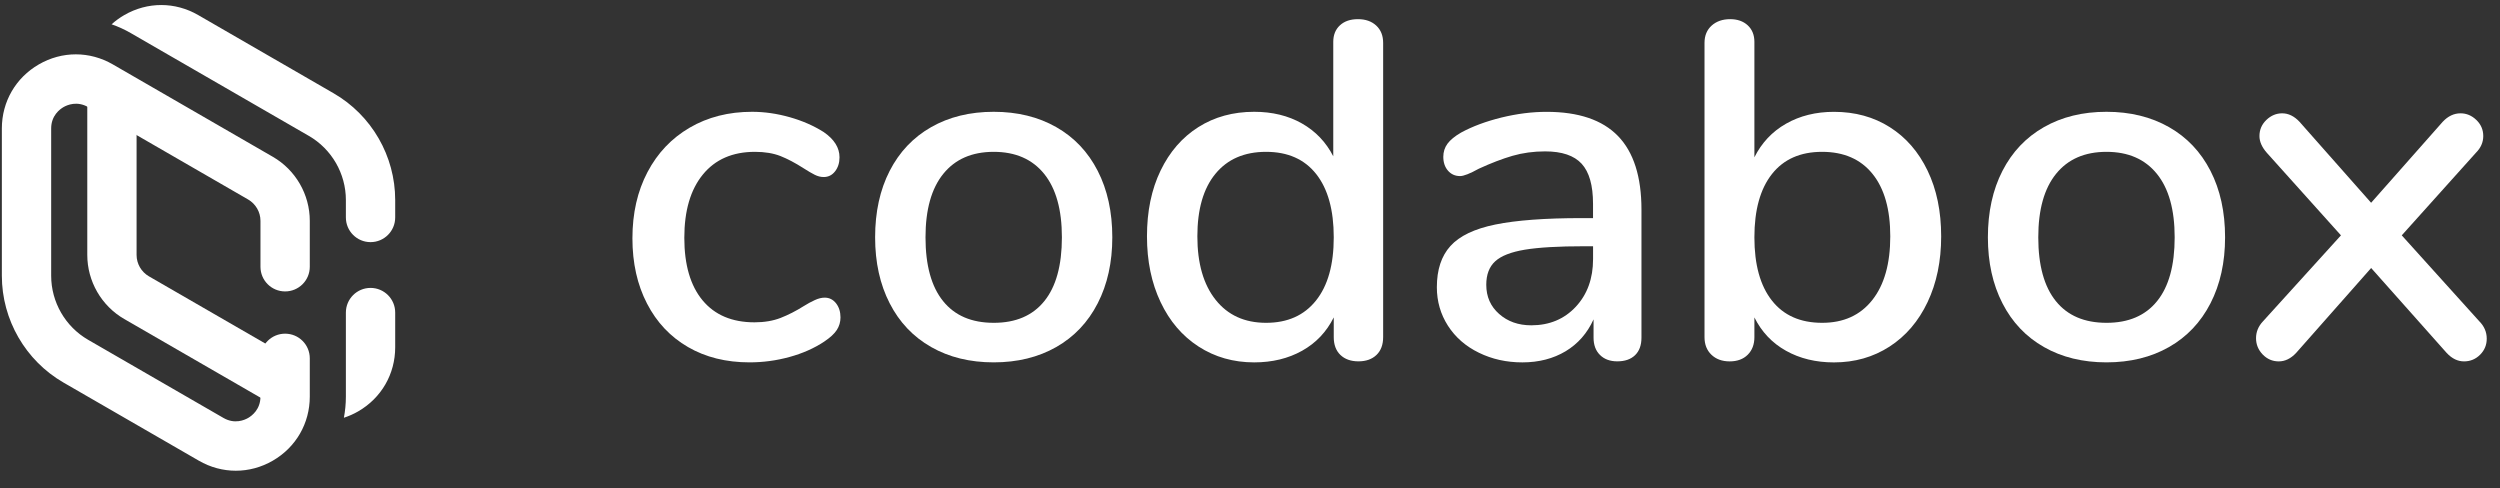 <svg width="128" height="25" viewBox="0 0 128 25" fill="none" xmlns="http://www.w3.org/2000/svg">
<rect x="0" y="0" width="128" height="25" fill="#333333" stroke="none"/>
<path d="M35.226 17.769C34.324 17.246 33.623 16.505 33.127 15.542C32.629 14.581 32.38 13.468 32.38 12.202C32.38 10.919 32.636 9.791 33.152 8.811C33.666 7.834 34.387 7.075 35.316 6.534C36.243 5.994 37.307 5.724 38.505 5.724C39.145 5.724 39.79 5.818 40.44 6.002C41.089 6.187 41.666 6.44 42.173 6.761C42.712 7.132 42.983 7.562 42.983 8.052C42.983 8.339 42.907 8.579 42.755 8.773C42.604 8.968 42.409 9.064 42.173 9.064C42.021 9.064 41.87 9.026 41.717 8.95C41.565 8.874 41.37 8.761 41.134 8.609C40.712 8.339 40.321 8.133 39.958 7.989C39.596 7.847 39.161 7.774 38.654 7.774C37.507 7.774 36.618 8.162 35.985 8.938C35.352 9.713 35.037 10.793 35.037 12.177C35.037 13.56 35.349 14.627 35.972 15.378C36.596 16.128 37.482 16.503 38.629 16.503C39.136 16.503 39.581 16.427 39.971 16.276C40.358 16.124 40.755 15.922 41.159 15.668C41.345 15.551 41.531 15.45 41.717 15.365C41.902 15.28 42.07 15.239 42.223 15.239C42.459 15.239 42.652 15.336 42.806 15.529C42.957 15.724 43.033 15.964 43.033 16.25C43.033 16.487 42.97 16.701 42.844 16.896C42.717 17.091 42.503 17.287 42.198 17.491C41.691 17.828 41.102 18.09 40.427 18.276C39.752 18.462 39.069 18.553 38.378 18.553C37.177 18.553 36.128 18.292 35.226 17.769Z" fill="white"/>
<path d="M47.677 17.769C46.757 17.246 46.048 16.499 45.552 15.529C45.054 14.559 44.806 13.434 44.806 12.151C44.806 10.853 45.054 9.718 45.552 8.748C46.05 7.778 46.759 7.031 47.677 6.508C48.596 5.985 49.662 5.724 50.878 5.724C52.092 5.724 53.159 5.985 54.079 6.508C54.999 7.031 55.706 7.778 56.203 8.748C56.701 9.718 56.95 10.853 56.95 12.151C56.95 13.434 56.701 14.559 56.203 15.529C55.706 16.499 54.997 17.246 54.079 17.769C53.159 18.292 52.093 18.553 50.878 18.553C49.662 18.553 48.596 18.292 47.677 17.769ZM53.471 15.415C54.07 14.674 54.369 13.585 54.369 12.151C54.369 10.734 54.066 9.65 53.459 8.9C52.851 8.149 51.99 7.774 50.878 7.774C49.765 7.774 48.905 8.149 48.297 8.9C47.689 9.65 47.386 10.734 47.386 12.151C47.386 13.585 47.686 14.672 48.285 15.415C48.883 16.159 49.747 16.528 50.878 16.528C52.007 16.53 52.872 16.159 53.471 15.415Z" fill="white"/>
<path d="M70.463 1.309C70.699 1.529 70.817 1.823 70.817 2.195V17.262C70.817 17.65 70.703 17.955 70.476 18.173C70.249 18.391 69.94 18.501 69.552 18.501C69.165 18.501 68.856 18.391 68.629 18.173C68.402 17.955 68.288 17.65 68.288 17.262V16.251C67.917 16.994 67.377 17.562 66.669 17.958C65.96 18.355 65.141 18.554 64.214 18.554C63.152 18.554 62.203 18.283 61.368 17.744C60.533 17.205 59.884 16.445 59.421 15.466C58.957 14.489 58.725 13.367 58.725 12.101C58.725 10.819 58.956 9.697 59.421 8.736C59.884 7.774 60.53 7.031 61.356 6.508C62.182 5.985 63.136 5.724 64.214 5.724C65.141 5.724 65.956 5.922 66.656 6.319C67.356 6.716 67.891 7.277 68.263 8.002V2.144C68.263 1.791 68.376 1.508 68.604 1.297C68.831 1.086 69.139 0.981 69.527 0.981C69.915 0.981 70.227 1.091 70.463 1.309ZM67.377 15.39C67.985 14.631 68.288 13.553 68.288 12.151C68.288 10.752 67.989 9.672 67.39 8.912C66.791 8.153 65.935 7.774 64.822 7.774C63.709 7.774 62.844 8.15 62.229 8.9C61.612 9.65 61.305 10.718 61.305 12.101C61.305 13.484 61.617 14.568 62.241 15.352C62.865 16.137 63.725 16.528 64.822 16.528C65.918 16.53 66.77 16.15 67.377 15.39Z" fill="white"/>
<path d="M82.842 6.965C83.642 7.791 84.043 9.048 84.043 10.734V17.288C84.043 17.675 83.933 17.975 83.715 18.186C83.495 18.397 83.192 18.501 82.804 18.501C82.432 18.501 82.137 18.391 81.918 18.173C81.698 17.955 81.59 17.659 81.59 17.288V16.352C81.269 17.06 80.793 17.603 80.16 17.984C79.527 18.362 78.789 18.554 77.945 18.554C77.136 18.554 76.393 18.39 75.718 18.059C75.044 17.731 74.517 17.271 74.136 16.68C73.758 16.09 73.567 15.432 73.567 14.707C73.567 13.812 73.797 13.109 74.263 12.595C74.726 12.081 75.495 11.713 76.566 11.495C77.637 11.277 79.109 11.167 80.981 11.167H81.563V10.433C81.563 9.488 81.368 8.806 80.981 8.384C80.593 7.962 79.969 7.751 79.109 7.751C78.517 7.751 77.962 7.827 77.439 7.978C76.916 8.13 76.342 8.35 75.718 8.637C75.262 8.889 74.943 9.015 74.757 9.015C74.504 9.015 74.297 8.923 74.136 8.738C73.976 8.552 73.897 8.316 73.897 8.029C73.897 7.776 73.969 7.553 74.111 7.358C74.254 7.165 74.486 6.974 74.807 6.788C75.397 6.467 76.09 6.211 76.881 6.016C77.675 5.823 78.441 5.726 79.184 5.726C80.822 5.726 82.041 6.139 82.842 6.965ZM80.679 15.708C81.269 15.075 81.565 14.261 81.565 13.266V12.608H81.109C79.792 12.608 78.78 12.667 78.072 12.784C77.363 12.903 76.858 13.1 76.553 13.38C76.25 13.657 76.097 14.059 76.097 14.581C76.097 15.188 76.315 15.686 76.755 16.074C77.193 16.462 77.742 16.656 78.4 16.656C79.329 16.656 80.088 16.339 80.679 15.708Z" fill="white"/>
<path d="M96.757 6.51C97.583 7.033 98.229 7.774 98.692 8.737C99.156 9.699 99.388 10.82 99.388 12.103C99.388 13.367 99.156 14.49 98.692 15.468C98.229 16.447 97.579 17.205 96.744 17.746C95.909 18.285 94.961 18.555 93.899 18.555C92.972 18.555 92.153 18.357 91.444 17.96C90.735 17.564 90.196 16.995 89.825 16.252V17.264C89.825 17.636 89.711 17.935 89.484 18.162C89.257 18.389 88.948 18.503 88.56 18.503C88.173 18.503 87.861 18.389 87.624 18.162C87.388 17.935 87.271 17.636 87.271 17.264V2.195C87.271 1.823 87.394 1.529 87.637 1.309C87.881 1.091 88.198 0.981 88.586 0.981C88.957 0.981 89.257 1.087 89.484 1.297C89.711 1.508 89.825 1.791 89.825 2.144V8.054C90.196 7.313 90.735 6.737 91.444 6.334C92.153 5.93 92.97 5.726 93.899 5.726C94.979 5.726 95.931 5.987 96.757 6.51ZM95.859 15.365C96.474 14.59 96.782 13.502 96.782 12.101C96.782 10.718 96.479 9.652 95.871 8.9C95.264 8.15 94.404 7.774 93.291 7.774C92.178 7.774 91.322 8.153 90.723 8.912C90.124 9.672 89.825 10.752 89.825 12.151C89.825 13.551 90.124 14.631 90.723 15.39C91.322 16.15 92.178 16.528 93.291 16.528C94.387 16.53 95.244 16.142 95.859 15.365Z" fill="white"/>
<path d="M104.651 17.769C103.731 17.246 103.022 16.499 102.526 15.529C102.028 14.559 101.78 13.434 101.78 12.151C101.78 10.853 102.028 9.718 102.526 8.748C103.024 7.778 103.733 7.031 104.651 6.508C105.57 5.985 106.636 5.724 107.852 5.724C109.065 5.724 110.133 5.985 111.053 6.508C111.973 7.031 112.679 7.778 113.177 8.748C113.675 9.718 113.924 10.853 113.924 12.151C113.924 13.434 113.675 14.559 113.177 15.529C112.679 16.499 111.971 17.246 111.053 17.769C110.133 18.292 109.067 18.553 107.852 18.553C106.638 18.553 105.57 18.292 104.651 17.769ZM110.445 15.415C111.044 14.674 111.343 13.585 111.343 12.151C111.343 10.734 111.04 9.65 110.432 8.9C109.825 8.149 108.964 7.774 107.852 7.774C106.739 7.774 105.879 8.149 105.271 8.9C104.663 9.65 104.36 10.734 104.36 12.151C104.36 13.585 104.66 14.672 105.258 15.415C105.857 16.159 106.721 16.528 107.852 16.528C108.982 16.53 109.846 16.159 110.445 15.415Z" fill="white"/>
<path d="M127.321 17.34C127.321 17.661 127.208 17.935 126.981 18.162C126.753 18.389 126.479 18.503 126.158 18.503C125.837 18.503 125.542 18.361 125.273 18.074L121.403 13.722L117.558 18.074C117.287 18.361 116.993 18.503 116.672 18.503C116.351 18.503 116.077 18.384 115.85 18.15C115.623 17.913 115.509 17.636 115.509 17.315C115.509 16.994 115.626 16.707 115.863 16.454L119.857 12.05L116.063 7.825C115.81 7.538 115.684 7.251 115.684 6.965C115.684 6.644 115.801 6.37 116.037 6.142C116.274 5.915 116.544 5.802 116.847 5.802C117.168 5.802 117.462 5.946 117.733 6.233L121.401 10.382L125.069 6.233C125.34 5.946 125.642 5.802 125.98 5.802C126.283 5.802 126.553 5.915 126.789 6.142C127.026 6.37 127.143 6.644 127.143 6.965C127.143 7.286 127.017 7.572 126.764 7.825L122.97 12.05L126.943 16.453C127.195 16.707 127.321 17.003 127.321 17.34Z" fill="white"/>
<path d="M14.378 18.047L7.625 14.148C7.235 13.922 6.993 13.504 6.993 13.055V6.213L4.469 5.057V13.053C4.469 14.402 5.193 15.659 6.362 16.334L14.081 20.79L14.6 20.308C14.598 19.524 14.142 18.647 14.378 18.047Z" fill="white"/>
<path d="M18.972 14.741C18.274 14.741 17.709 15.306 17.709 16.003V17.784C17.709 17.865 17.709 18.233 17.709 18.346V20.306C17.709 20.676 17.673 21.037 17.607 21.389C17.857 21.306 18.104 21.199 18.34 21.062C19.527 20.377 20.234 19.151 20.234 17.782V16.002C20.234 15.306 19.67 14.741 18.972 14.741ZM17.078 4.774L10.149 0.772C8.964 0.086 7.549 0.086 6.362 0.772C6.126 0.909 5.909 1.068 5.713 1.244C6.05 1.362 6.382 1.511 6.701 1.697L8.885 2.958C8.885 2.958 8.887 2.958 8.887 2.959L15.816 6.959C16.984 7.634 17.709 8.891 17.709 10.24V11.134C17.709 11.832 18.274 12.397 18.972 12.397C19.67 12.397 20.234 11.832 20.234 11.134V10.24C20.234 7.991 19.026 5.897 17.078 4.774ZM13.967 8.027L5.776 3.297C4.591 2.611 3.174 2.611 1.989 3.297C0.804 3.982 0.095 5.206 0.095 6.577V14.121C0.095 16.368 1.305 18.463 3.251 19.587L10.18 23.587C10.773 23.93 11.422 24.101 12.074 24.101C12.725 24.101 13.374 23.93 13.967 23.587C15.152 22.902 15.861 21.677 15.861 20.306V18.346C15.861 17.648 15.296 17.084 14.598 17.084C13.9 17.084 13.336 17.648 13.336 18.346V20.306C13.336 20.965 12.894 21.289 12.705 21.399C12.515 21.509 12.012 21.728 11.442 21.399L4.514 17.399C3.345 16.725 2.62 15.468 2.62 14.119V6.577C2.62 5.919 3.062 5.594 3.251 5.484C3.441 5.374 3.944 5.156 4.514 5.484L12.705 10.214C13.094 10.44 13.336 10.858 13.336 11.307V13.659C13.336 14.357 13.9 14.921 14.598 14.921C15.296 14.921 15.861 14.357 15.861 13.659V11.306C15.861 9.958 15.136 8.701 13.967 8.027Z" fill="white"/>
</svg>

